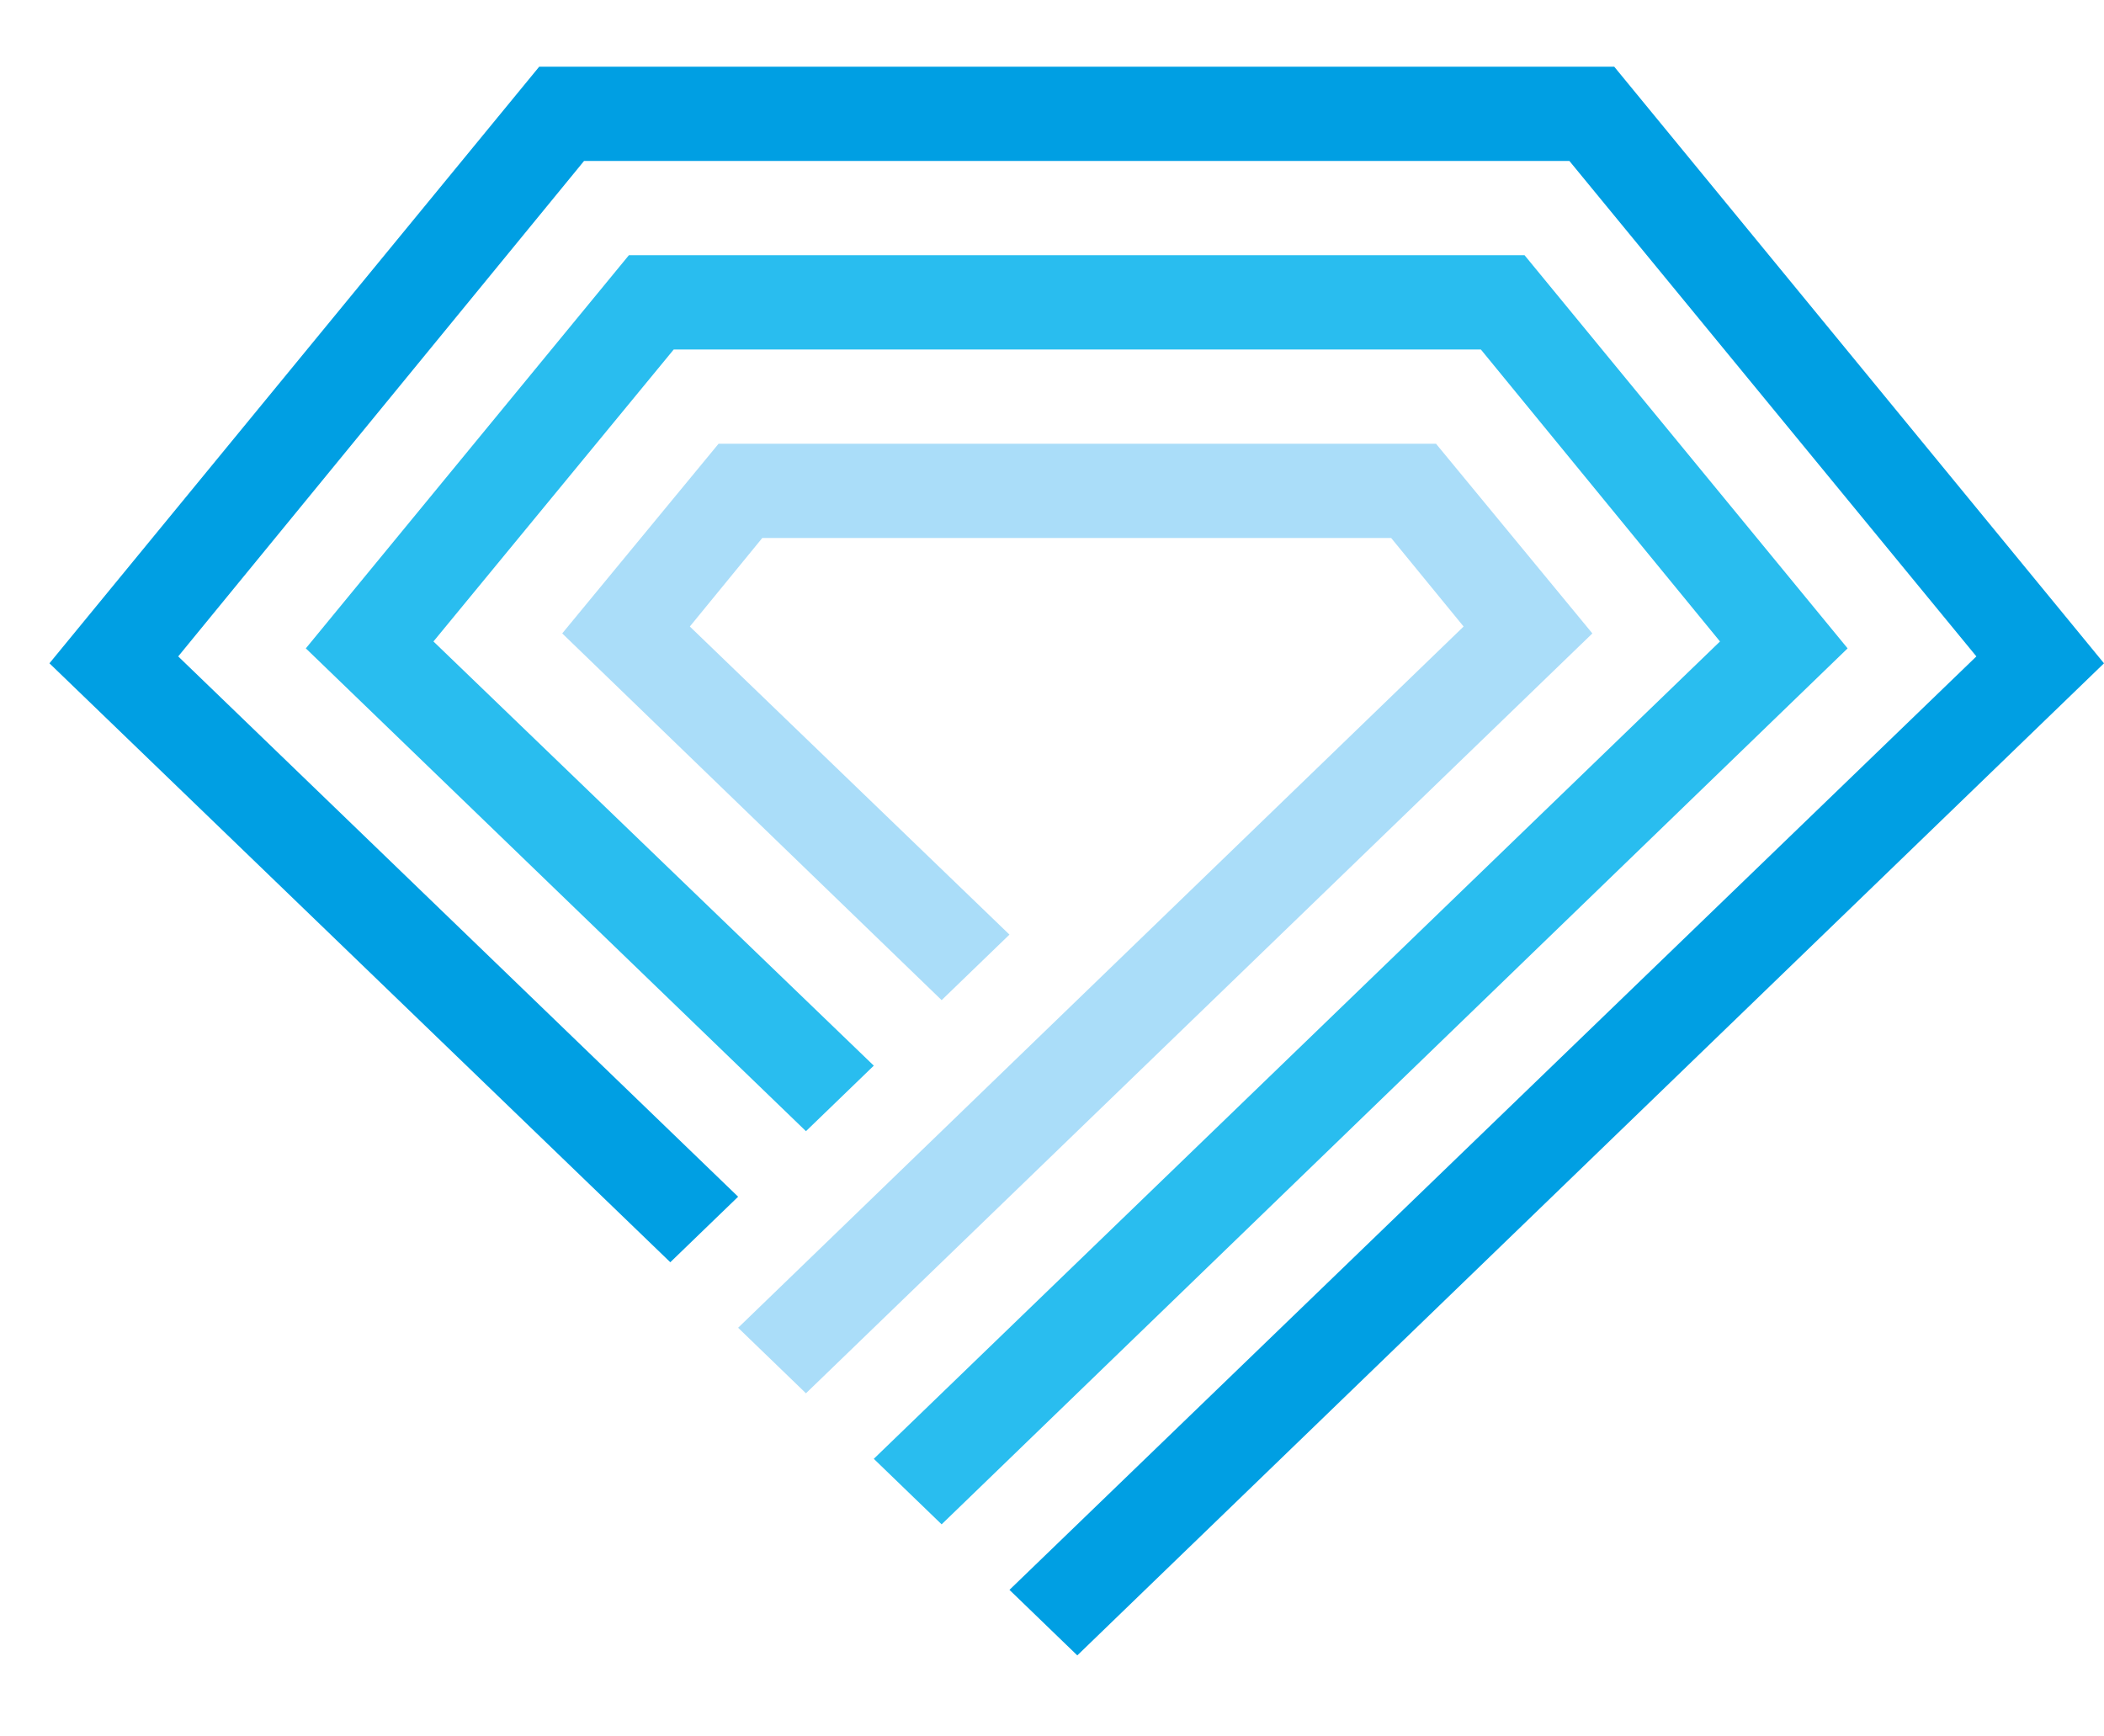 <?xml version="1.0" encoding="utf-8"?>
<!-- Generator: Adobe Illustrator 24.1.2, SVG Export Plug-In . SVG Version: 6.00 Build 0)  -->
<svg version="1.1" id="Layer_1" xmlns="http://www.w3.org/2000/svg" xmlns:xlink="http://www.w3.org/1999/xlink" x="0px" y="0px"
	 viewBox="0 0 183 151" style="enable-background:new 0 0 183 151;" xml:space="preserve">
<style type="text/css">
	.st0{fill:#009FE3;}
	.st1{fill:#29BDEF;}
	.st2{fill:#AADDF9;}
</style>
<g>
	<polygon class="st0" points="140.4,5.8 46.9,5.8 4.3,57.7 58.3,109.8 64.2,104.1 15.5,57.1 50.8,14 136.5,14 171.9,57.1 
		87.8,138.3 93.7,144 183,57.7 	"/>
	<polygon class="st1" points="132.6,22.2 54.7,22.2 26.6,56.4 70.1,98.4 76,92.7 37.7,55.8 58.6,30.4 128.8,30.4 149.6,55.8 
		76,126.9 81.9,132.6 160.7,56.4 	"/>
	<polygon class="st2" points="124.9,38.6 62.5,38.6 48.9,55.1 81.9,87 87.8,81.3 60,54.5 66.3,46.8 121,46.8 127.3,54.5 64.2,115.5 
		70.1,121.2 138.5,55.1 	"/>
</g>
</svg>
